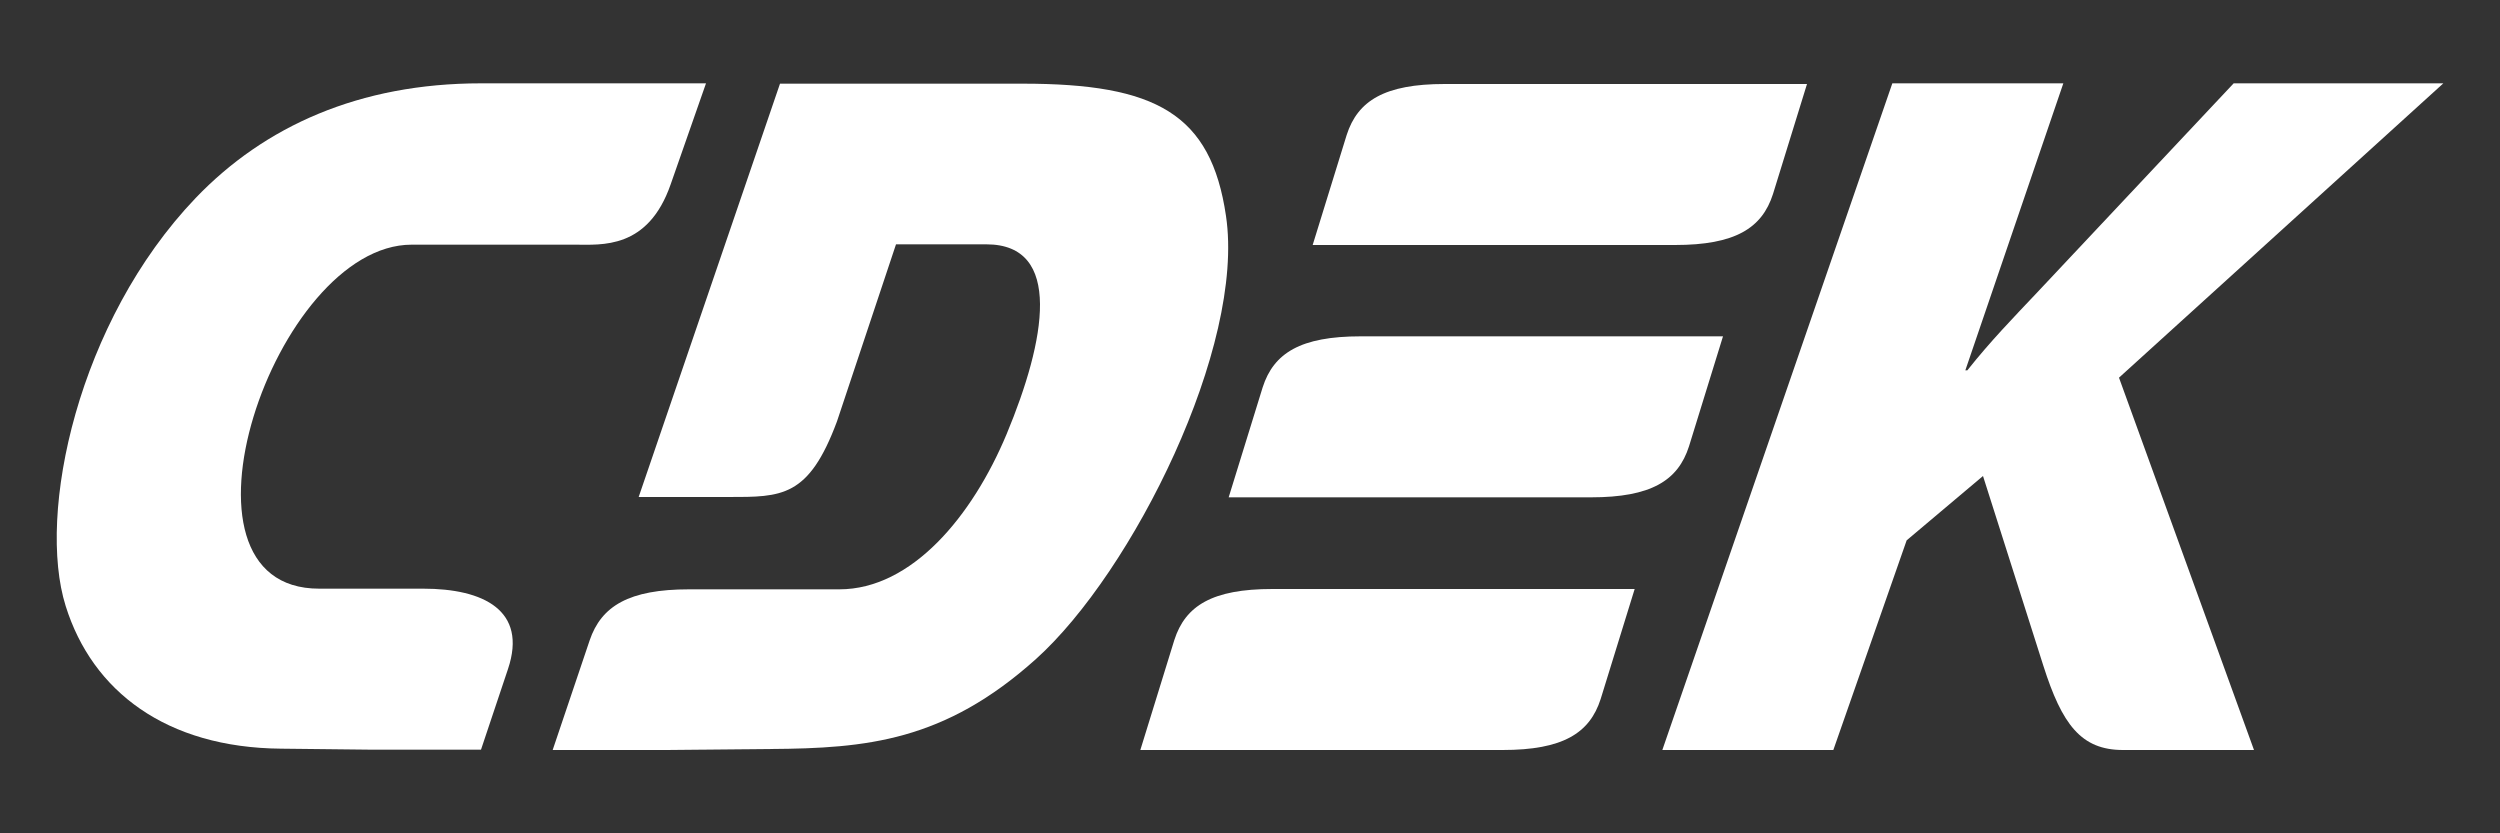 <?xml version="1.0" encoding="UTF-8"?> <!-- Generator: Adobe Illustrator 19.1.1, SVG Export Plug-In . SVG Version: 6.00 Build 0) --> <svg xmlns="http://www.w3.org/2000/svg" xmlns:xlink="http://www.w3.org/1999/xlink" id="Слой_1" x="0px" y="0px" viewBox="522 -85 750 250" style="enable-background:new 522 -85 750 250;" xml:space="preserve"><rect x="522" y="-85" width="750" height="250" fill="#333333" stroke="none"/> <style type="text/css"> .st0{fill:#FFFFFF;} </style> <g> <path class="st0" d="M1038.9,15.9c-31.2,0-77.4,0-108.7,0c-18,0-26.1,5-29.4,15.3l-10.2,33c31.2,0,77.4,0,108.7,0 c18,0,26.1-5,29.4-15.3L1038.9,15.9L1038.9,15.9z"></path> <path class="st0" d="M666-11.6h-20.5c-41.1,0-76.2,103.3-27.7,103.2H649c18,0,31.3,6.5,25.4,24.1l-8.1,24.2h-33.1l-26.9-0.3 c-34.4-0.3-56.6-17.2-64.6-42.8c-8.7-27.7,3.6-85.4,39-122.4C601.3-47.1,629.8-60,666.3-60h67.5l-10.6,30.3 c-6.8,19.6-20.8,18.1-28.7,18.1L666-11.6L666-11.6z"></path> <path class="st0" d="M1012.4,91.7c-31.2,0-77.4,0-108.7,0c-18,0-26.1,5-29.4,15.3l-10.2,33c31.2,0,77.4,0,108.7,0 c18,0,26.1-5,29.4-15.3L1012.4,91.7L1012.4,91.7z M1064.1-59.8c-31.2,0-77.4,0-108.7,0c-18,0-26.1,5-29.4,15.3l-10.2,33 c31.2,0,77.4,0,108.7,0c18,0,26.1-5,29.4-15.3L1064.1-59.8L1064.1-59.8z"></path> <path class="st0" d="M790.8-11.7h27.1c23.1,0,17.8,28.8,6.1,56.9c-10.3,24.7-28.5,46.6-50.2,46.6h-45.1c-18,0-26.3,5-29.8,15.3 L687.8,140h33.1l32.3-0.3c28.7-0.2,52.1-2.3,79.6-27c29-26.1,62.8-93.8,57-132.9c-4.5-30.7-21-39.7-61-39.7H756l-42.4,124h26.9 c16,0,24.1,0.2,32.6-22.7L790.8-11.7L790.8-11.7z"></path> <path class="st0" d="M1020.7,140h51.3l22-62.9l22.9-19.3l18.1,56.9c5.6,17.6,11.3,25.3,23.9,25.3h39.3l-40.5-111.7L1255-60h-62.9 L1133,2.9c-6.9,7.3-13.9,14.5-20.8,23.2h-0.6L1141-60h-51.3L1020.7,140L1020.7,140z"></path> </g> </svg> 